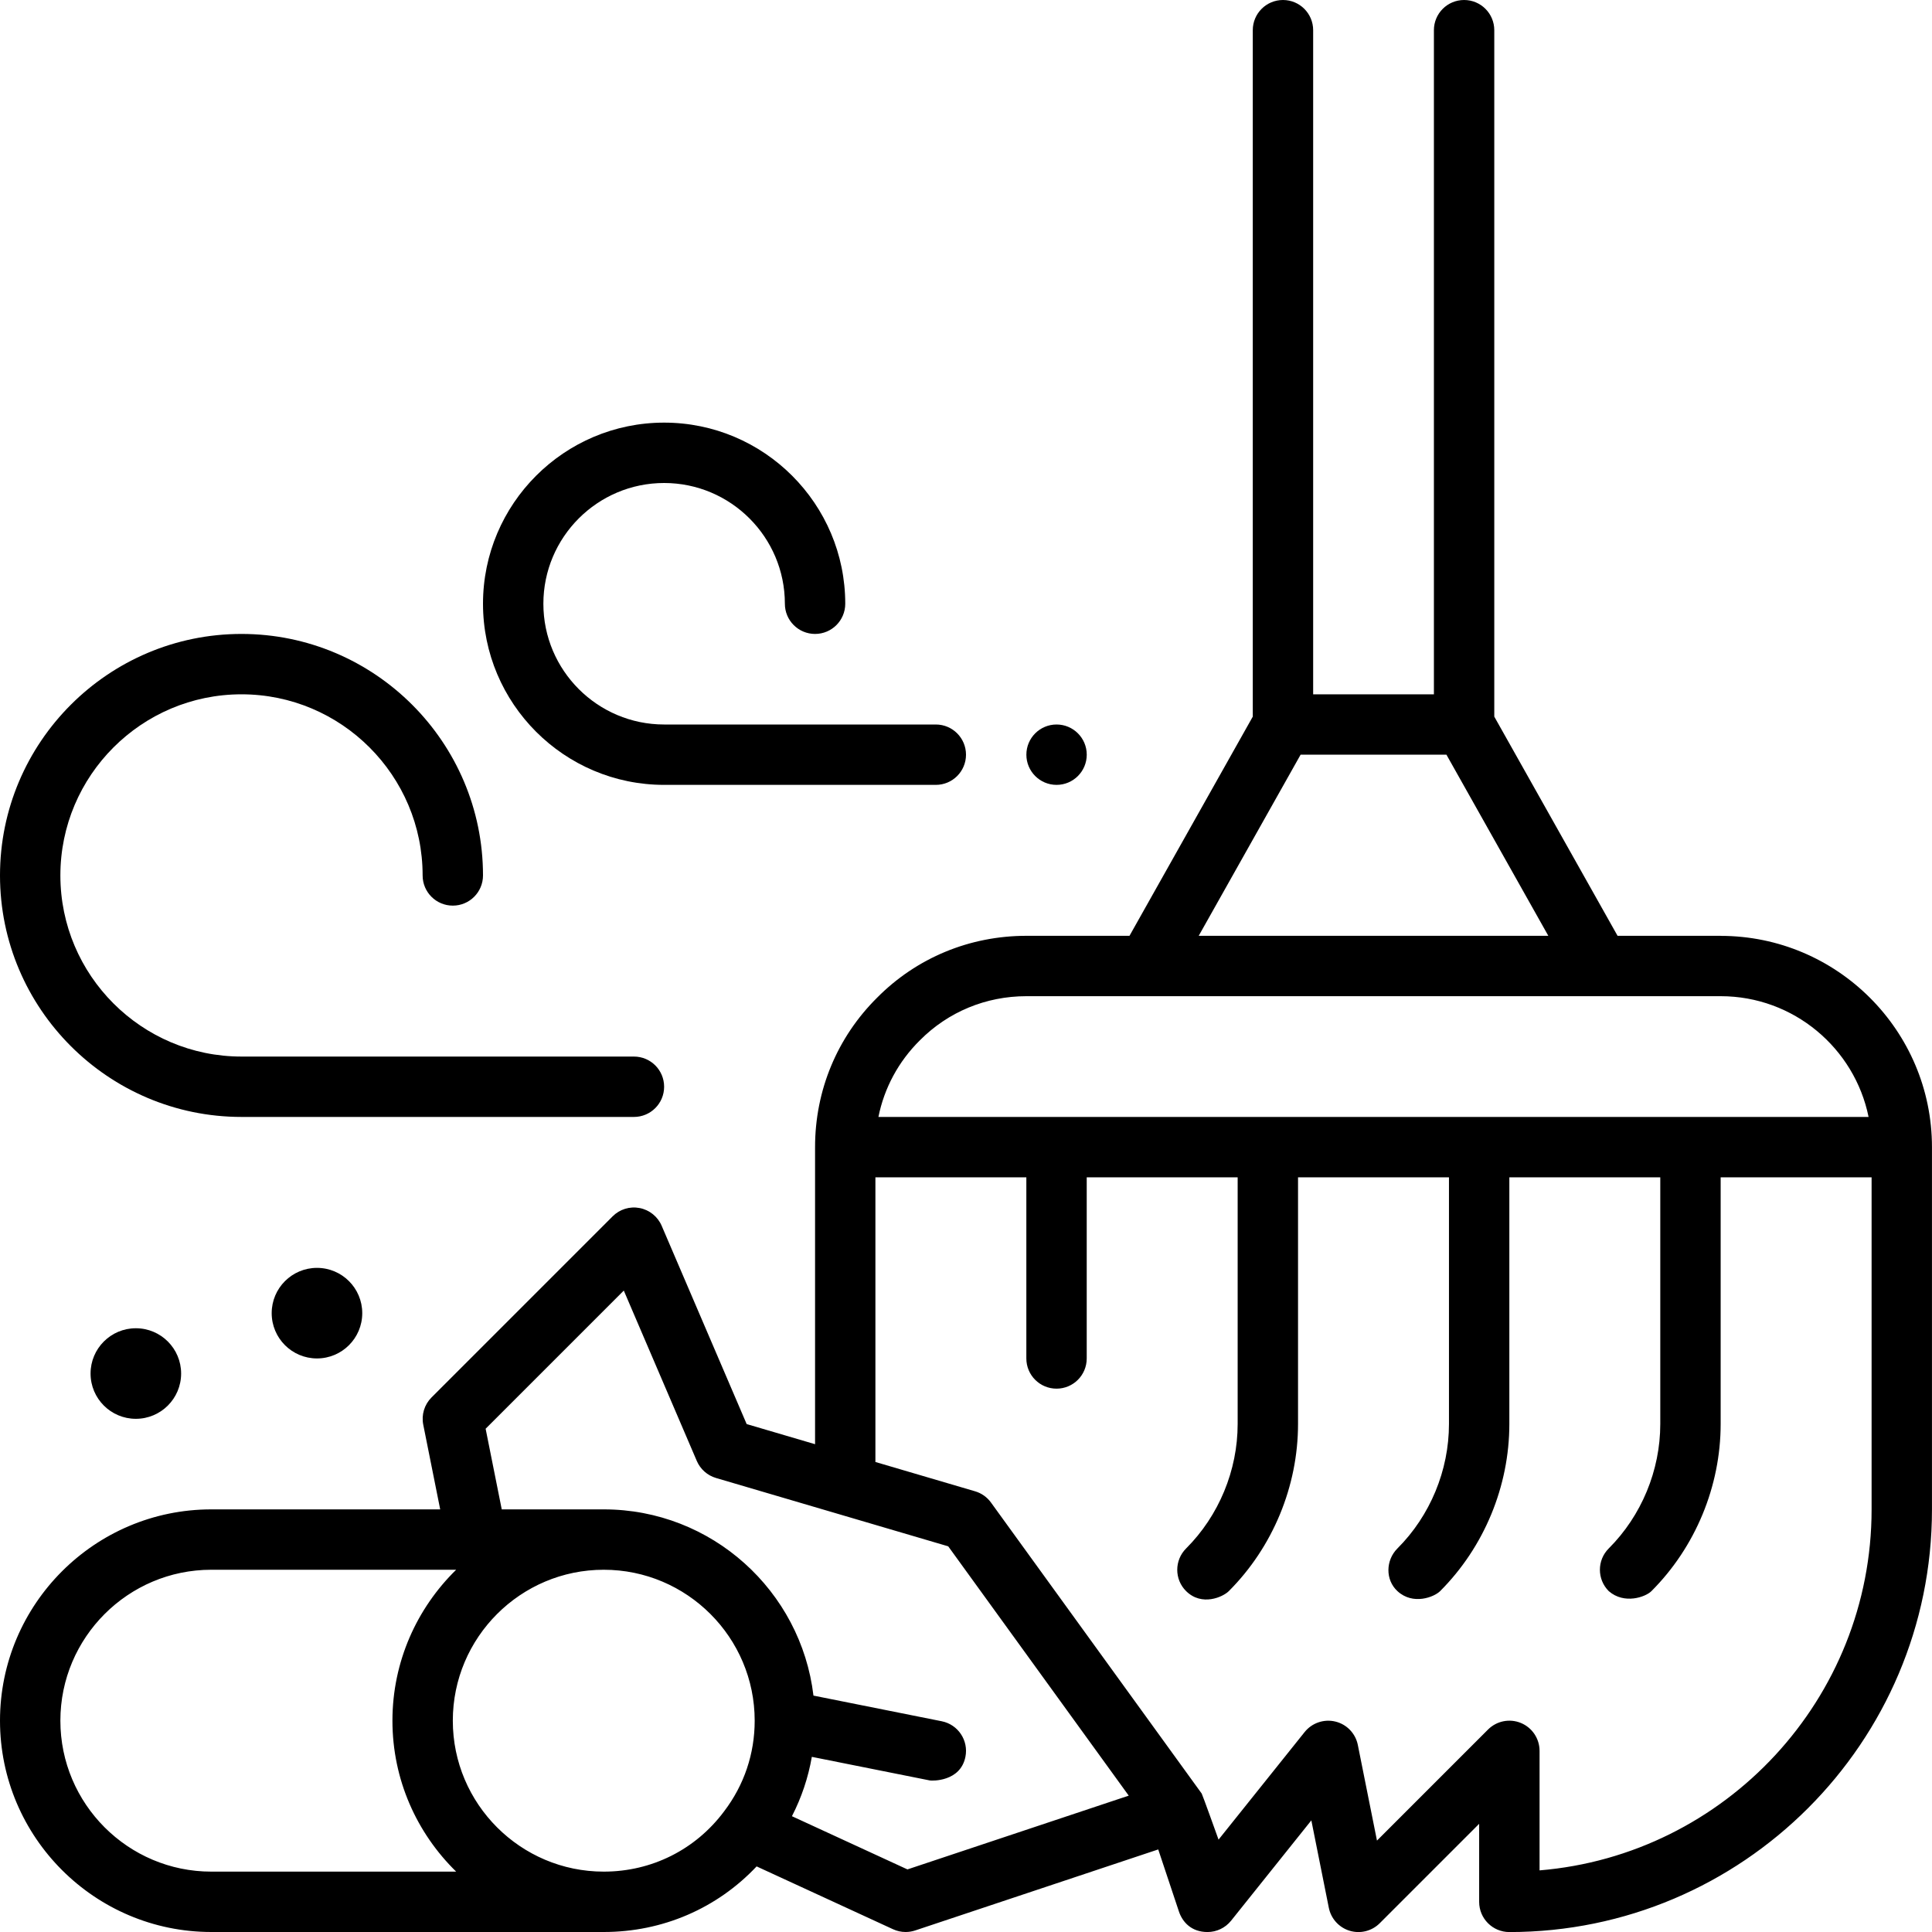 <svg id="Layer_1" height="512" viewBox="0 0 64 64" width="512" xmlns="http://www.w3.org/2000/svg"><path d="m57 31h-3.416l-4.084-7.261v-22.739c0-.552-.447-1-1-1s-1 .448-1 1v22h-4v-22c0-.552-.447-1-1-1s-1 .448-1 1v22.739l-4.084 7.261h-3.416c-1.879 0-3.637.73-4.944 2.049-1.325 1.314-2.056 3.072-2.056 4.951v9.841l-2.266-.667-2.815-6.568c-.131-.305-.404-.525-.729-.588-.33-.064-.662.041-.896.275l-6 6c-.236.236-.339.575-.273.903l.561 2.804h-7.582c-3.859 0-7 3.14-7 7s3.141 7 7 7h13c1.95 0 3.756-.785 5.064-2.173l4.518 2.081c.132.061.274.092.418.092.106 0 .213-.017.316-.051l8.052-2.684.684 2.052c.115.347.408.684.948.684.301 0 .589-.136.781-.375l2.659-3.324.579 2.896c.072.361.338.654.69.761.354.107.736.011.997-.25l3.293-3.293v2.586c0 .552.447 1 1 1 7.72 0 14-6.28 14-14v-12c0-3.86-3.141-7-7-7zm-13.915-6h4.83l3.375 6h-11.581l3.375-6zm-12.615 9.464c.936-.944 2.189-1.464 3.53-1.464h23c2.415 0 4.435 1.721 4.899 4h-32.8c.192-.957.662-1.833 1.371-2.536zm-23.47 27.536c-2.757 0-5-2.243-5-5s2.243-5 5-5h8.111c-1.3 1.272-2.111 3.042-2.111 5s.81 3.728 2.111 5zm13 0c-2.757 0-5-2.243-5-5s2.243-5 5-5 5 2.243 5 5c0 1.093-.348 2.129-1.012 3.002-.947 1.27-2.401 1.998-3.988 1.998zm10.059-.074-3.825-1.762c.318-.619.54-1.279.659-1.966l3.911.782c.066.013 1.012.048 1.177-.784.108-.542-.243-1.068-.784-1.177l-4.25-.85c-.413-3.469-3.368-6.169-6.946-6.169h-3.38l-.534-2.671 4.577-4.577 2.418 5.643c.117.273.351.481.636.565l7.693 2.264 5.98 8.259-7.332 2.444zm20.941.032v-3.958c0-.404-.243-.769-.617-.924s-.804-.069-1.09.217l-3.679 3.679-.634-3.168c-.076-.381-.366-.684-.744-.775-.376-.092-.775.044-1.018.347l-2.852 3.564s-.536-1.496-.558-1.526l-6.98-9.64c-.13-.18-.315-.311-.528-.373l-3.301-.971v-9.429h5v6c0 .552.447 1 1 1s1-.448 1-1v-6h5v8.17c0 1.536-.622 3.039-1.707 4.123-.391.39-.393 1.026 0 1.414.52.513 1.219.195 1.414 0 1.457-1.457 2.293-3.475 2.293-5.537v-8.17h5v8.17c0 1.536-.622 3.039-1.707 4.123-.391.39-.406 1.04 0 1.414.517.477 1.219.195 1.414 0 1.457-1.457 2.293-3.475 2.293-5.537v-8.17h5v8.17c0 1.536-.622 3.039-1.707 4.123-.391.39-.391 1.023 0 1.414.515.449 1.219.195 1.414 0 1.457-1.457 2.293-3.475 2.293-5.537v-8.17h5v11c0 6.28-4.85 11.449-11 11.958z"/><path d="m22 26h9c.553 0 1-.448 1-1s-.447-1-1-1h-9c-2.206 0-4-1.794-4-4s1.794-4 4-4 4 1.794 4 4c0 .552.447 1 1 1s1-.448 1-1c0-3.309-2.691-6-6-6s-6 2.691-6 6 2.691 6 6 6z"/><path d="m8 37h13c.553 0 1-.448 1-1s-.447-1-1-1h-13c-3.309 0-6-2.691-6-6s2.691-6 6-6 6 2.691 6 6c0 .552.447 1 1 1s1-.448 1-1c0-4.411-3.589-8-8-8s-8 3.589-8 8 3.589 8 8 8z"/><circle cx="35" cy="25" r="1"/><circle cx="4.5" cy="45.5" r="1.5"/><circle cx="10.5" cy="43.5" r="1.5"/></svg>